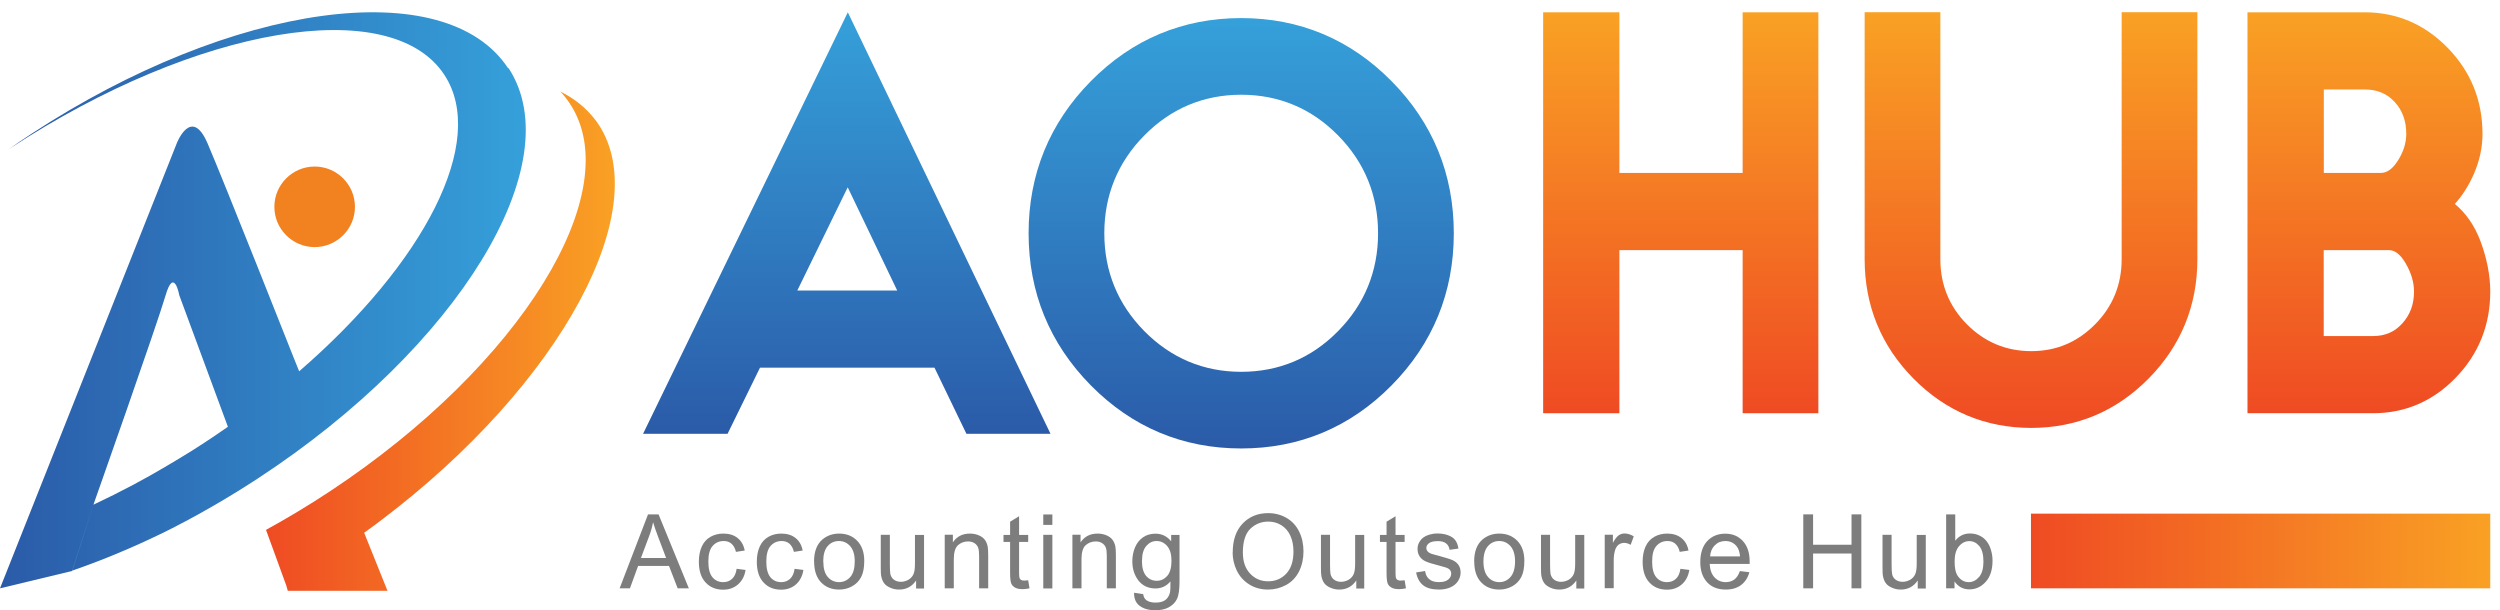 <svg xmlns="http://www.w3.org/2000/svg" width="127" height="31" viewBox="0 0 127 31" fill="none"><path d="M25.814 3.47C22.645 -1.369 11.813 0.111 1.622 6.781C1.202 7.054 0.792 7.332 0.394 7.616C0.446 7.579 0.499 7.547 0.551 7.511C10.008 1.323 19.868 -0.335 22.576 3.806C24.78 7.175 21.569 13.346 15.198 18.862L14.956 18.264C14.956 18.264 11.351 9.153 10.538 7.269C9.719 5.385 8.984 7.269 8.984 7.269L0 29.887L3.663 29.006L4.77 25.569C4.77 25.569 7.982 16.479 8.412 15.005C8.843 13.53 9.11 15.005 9.11 15.005L11.577 21.68C11.398 21.806 11.215 21.927 11.036 22.052C11.005 22.073 10.973 22.1 10.937 22.121C10.748 22.247 10.559 22.372 10.37 22.498C10.16 22.635 9.95 22.771 9.74 22.903C9.677 22.939 9.614 22.981 9.551 23.018C9.394 23.118 9.236 23.212 9.079 23.307C9.016 23.343 8.958 23.38 8.895 23.417C8.69 23.543 8.486 23.663 8.276 23.784C8.234 23.811 8.187 23.837 8.139 23.863C7.977 23.957 7.809 24.052 7.646 24.146C7.573 24.188 7.494 24.23 7.42 24.272C7.279 24.351 7.132 24.43 6.985 24.508C6.917 24.545 6.848 24.582 6.785 24.619C6.103 24.981 5.421 25.322 4.749 25.637L3.674 28.985C4.513 28.696 5.363 28.371 6.224 28.003C6.224 28.003 6.276 27.983 6.297 27.972C6.387 27.935 6.476 27.898 6.565 27.857C6.644 27.825 6.722 27.788 6.801 27.752C6.885 27.715 6.974 27.673 7.064 27.636C7.2 27.573 7.337 27.51 7.478 27.447C7.567 27.405 7.657 27.363 7.746 27.321C7.835 27.279 7.924 27.237 8.013 27.195C8.092 27.159 8.176 27.117 8.255 27.08C8.349 27.033 8.444 26.985 8.538 26.938C8.612 26.901 8.685 26.865 8.759 26.828C8.916 26.749 9.074 26.665 9.231 26.581C9.278 26.555 9.325 26.534 9.373 26.508C9.499 26.445 9.625 26.377 9.745 26.308C9.808 26.277 9.866 26.245 9.929 26.209C10.05 26.146 10.165 26.078 10.286 26.009C10.338 25.978 10.391 25.952 10.443 25.92C10.79 25.726 11.136 25.526 11.482 25.317C11.524 25.29 11.561 25.269 11.603 25.243C11.745 25.159 11.886 25.07 12.028 24.986C12.065 24.965 12.101 24.939 12.138 24.918C12.464 24.718 12.784 24.508 13.109 24.299C23.3 17.628 29 8.298 25.835 3.459L25.814 3.47ZM15.193 18.862C15.056 18.982 14.914 19.098 14.773 19.219C14.914 19.098 15.051 18.982 15.193 18.862ZM11.587 21.664C11.729 21.564 11.871 21.459 12.018 21.36C11.876 21.459 11.734 21.564 11.587 21.664ZM13.036 20.604C13.162 20.504 13.293 20.41 13.419 20.31C13.293 20.41 13.167 20.504 13.036 20.604ZM12.6 20.935C12.71 20.856 12.815 20.772 12.925 20.693C12.82 20.777 12.71 20.856 12.6 20.935ZM14.768 19.219C14.342 19.575 13.907 19.932 13.456 20.284C13.907 19.932 14.342 19.581 14.768 19.219Z" fill="url(#paint0_linear_57_373)"></path><path d="M30.243 6.094C29.782 5.485 29.183 5.007 28.464 4.65C28.643 4.839 28.8 5.039 28.947 5.259C31.907 9.725 26.46 18.541 16.783 24.944C15.696 25.663 14.605 26.319 13.513 26.917L14.5 29.625L14.531 29.704L14.62 30.013H19.685L18.499 27.064C18.761 26.875 19.029 26.681 19.291 26.482C28.564 19.502 33.465 10.371 30.243 6.088V6.094Z" fill="url(#paint1_linear_57_373)"></path><path d="M18.032 10.507C18.032 11.635 17.113 12.553 15.985 12.553C14.857 12.553 13.938 11.635 13.938 10.507C13.938 9.378 14.857 8.46 15.985 8.46C17.113 8.46 18.032 9.378 18.032 10.507Z" fill="#F28220"></path><path d="M49.094 22.036L47.472 18.678H38.608L36.961 22.036H32.668L43.069 0.625L53.365 22.036H49.099H49.094ZM45.578 14.758L43.064 9.515L40.503 14.758H45.578Z" fill="url(#paint2_linear_57_373)"></path><path d="M63.053 22.782C60.088 22.782 57.517 21.706 55.417 19.58C53.318 17.455 52.253 14.852 52.253 11.85C52.253 8.848 53.318 6.246 55.417 4.12C57.517 1.995 60.088 0.919 63.053 0.919C66.018 0.919 68.589 1.995 70.689 4.12C72.788 6.246 73.853 8.843 73.853 11.85C73.853 14.857 72.788 17.455 70.689 19.58C68.589 21.706 66.018 22.782 63.053 22.782ZM63.053 4.813C61.143 4.813 59.49 5.506 58.136 6.875C56.787 8.24 56.099 9.914 56.099 11.85C56.099 13.787 56.787 15.461 58.136 16.825C59.484 18.19 61.143 18.888 63.053 18.888C64.963 18.888 66.621 18.195 67.97 16.825C69.319 15.461 70.006 13.781 70.006 11.85C70.006 9.919 69.319 8.24 67.97 6.875C66.621 5.506 64.963 4.813 63.053 4.813Z" fill="url(#paint3_linear_57_373)"></path><path d="M88.526 20.992V12.706H82.265V20.992H78.392V0.625H82.265V8.785H88.526V0.625H92.373V20.992H88.526Z" fill="url(#paint4_linear_57_373)"></path><path d="M103.189 21.738C100.858 21.738 98.843 20.893 97.201 19.229C95.558 17.565 94.724 15.524 94.724 13.168V0.62H98.57V13.168C98.57 14.459 99.022 15.571 99.919 16.474C100.811 17.377 101.913 17.838 103.189 17.838C104.464 17.838 105.54 17.377 106.432 16.474C107.329 15.571 107.78 14.454 107.78 13.168V0.62H111.627V13.168C111.627 15.524 110.793 17.565 109.15 19.229C107.508 20.893 105.498 21.738 103.183 21.738H103.189Z" fill="url(#paint5_linear_57_373)"></path><path d="M114.172 20.992V0.625H120.129C121.761 0.625 123.178 1.234 124.348 2.436C125.518 3.637 126.111 5.107 126.111 6.802C126.111 7.494 125.959 8.187 125.66 8.864C125.403 9.441 125.083 9.945 124.705 10.36C125.271 10.827 125.712 11.462 126.011 12.259C126.337 13.136 126.505 13.996 126.505 14.815C126.505 16.51 125.917 17.98 124.757 19.181C123.597 20.383 122.18 20.992 120.548 20.992H114.172ZM120.548 17.072C121.162 17.072 121.65 16.862 122.039 16.426C122.438 15.986 122.632 15.455 122.632 14.815C122.632 14.343 122.49 13.86 122.207 13.377C121.944 12.926 121.666 12.706 121.357 12.706H118.045V17.072H120.548ZM120.942 8.785C121.257 8.785 121.54 8.586 121.808 8.166C122.091 7.725 122.238 7.264 122.238 6.802C122.238 6.14 122.044 5.61 121.65 5.18C121.257 4.755 120.758 4.545 120.134 4.545H118.05V8.785H120.947H120.942Z" fill="url(#paint6_linear_57_373)"></path><path d="M31.477 29.887L32.92 26.13H33.455L34.993 29.887H34.426L33.985 28.749H32.416L32.001 29.887H31.471H31.477ZM32.563 28.345H33.838L33.445 27.305C33.324 26.991 33.235 26.728 33.177 26.529C33.13 26.77 33.062 27.012 32.972 27.248L32.558 28.35L32.563 28.345Z" fill="#7D7D7D"></path><path d="M37.422 28.895L37.874 28.953C37.827 29.268 37.695 29.509 37.491 29.688C37.286 29.866 37.034 29.956 36.74 29.956C36.368 29.956 36.069 29.835 35.843 29.588C35.617 29.347 35.502 28.995 35.502 28.539C35.502 28.245 35.549 27.988 35.649 27.767C35.748 27.547 35.895 27.384 36.095 27.269C36.294 27.158 36.509 27.106 36.745 27.106C37.039 27.106 37.281 27.179 37.47 27.332C37.659 27.479 37.779 27.694 37.832 27.967L37.386 28.035C37.344 27.851 37.265 27.715 37.16 27.62C37.05 27.526 36.919 27.484 36.766 27.484C36.535 27.484 36.347 27.568 36.2 27.736C36.053 27.904 35.984 28.166 35.984 28.528C35.984 28.89 36.053 29.158 36.194 29.326C36.336 29.494 36.52 29.573 36.74 29.573C36.924 29.573 37.071 29.515 37.191 29.404C37.312 29.294 37.391 29.121 37.422 28.89V28.895Z" fill="#7D7D7D"></path><path d="M40.361 28.895L40.813 28.953C40.765 29.268 40.634 29.509 40.435 29.688C40.23 29.866 39.978 29.956 39.684 29.956C39.312 29.956 39.013 29.835 38.787 29.588C38.561 29.347 38.446 28.995 38.446 28.539C38.446 28.245 38.493 27.988 38.593 27.767C38.692 27.547 38.839 27.384 39.039 27.269C39.238 27.158 39.453 27.106 39.69 27.106C39.983 27.106 40.225 27.179 40.414 27.332C40.603 27.479 40.723 27.694 40.776 27.967L40.33 28.035C40.288 27.851 40.209 27.715 40.104 27.62C39.994 27.526 39.863 27.484 39.711 27.484C39.48 27.484 39.291 27.568 39.144 27.736C38.997 27.904 38.929 28.166 38.929 28.528C38.929 28.89 38.997 29.158 39.139 29.326C39.28 29.494 39.464 29.573 39.684 29.573C39.868 29.573 40.015 29.515 40.136 29.404C40.256 29.294 40.335 29.121 40.367 28.89L40.361 28.895Z" fill="#7D7D7D"></path><path d="M41.353 28.528C41.353 28.024 41.495 27.652 41.773 27.41C42.009 27.211 42.292 27.106 42.628 27.106C43.001 27.106 43.31 27.227 43.547 27.473C43.783 27.72 43.904 28.056 43.904 28.491C43.904 28.843 43.851 29.116 43.746 29.315C43.641 29.515 43.489 29.672 43.289 29.782C43.09 29.893 42.87 29.95 42.634 29.95C42.251 29.95 41.946 29.83 41.71 29.583C41.474 29.336 41.358 28.985 41.358 28.528H41.353ZM41.825 28.528C41.825 28.875 41.899 29.137 42.051 29.31C42.203 29.483 42.392 29.573 42.623 29.573C42.854 29.573 43.043 29.483 43.195 29.31C43.347 29.137 43.421 28.869 43.421 28.512C43.421 28.177 43.342 27.919 43.19 27.746C43.038 27.573 42.849 27.484 42.618 27.484C42.387 27.484 42.198 27.568 42.046 27.741C41.894 27.914 41.82 28.177 41.82 28.523L41.825 28.528Z" fill="#7D7D7D"></path><path d="M46.538 29.887V29.488C46.328 29.798 46.039 29.95 45.672 29.95C45.509 29.95 45.362 29.918 45.221 29.855C45.079 29.792 44.979 29.719 44.911 29.625C44.843 29.53 44.796 29.415 44.769 29.283C44.748 29.194 44.743 29.047 44.743 28.853V27.169H45.205V28.68C45.205 28.921 45.215 29.084 45.231 29.168C45.263 29.289 45.32 29.383 45.415 29.451C45.509 29.52 45.625 29.556 45.761 29.556C45.898 29.556 46.029 29.52 46.15 29.451C46.27 29.378 46.354 29.283 46.407 29.163C46.459 29.042 46.48 28.863 46.48 28.633V27.174H46.942V29.897H46.527L46.538 29.887Z" fill="#7D7D7D"></path><path d="M47.992 29.887V27.164H48.406V27.552C48.606 27.253 48.894 27.106 49.272 27.106C49.435 27.106 49.587 27.137 49.723 27.195C49.86 27.253 49.965 27.332 50.033 27.426C50.101 27.52 50.148 27.636 50.175 27.767C50.19 27.851 50.201 28.003 50.201 28.213V29.887H49.739V28.234C49.739 28.045 49.723 27.904 49.687 27.814C49.65 27.72 49.587 27.646 49.498 27.589C49.408 27.531 49.298 27.505 49.178 27.505C48.983 27.505 48.81 27.568 48.669 27.694C48.527 27.82 48.453 28.056 48.453 28.402V29.887H47.992Z" fill="#7D7D7D"></path><path d="M52.232 29.478L52.3 29.887C52.169 29.913 52.053 29.929 51.954 29.929C51.786 29.929 51.655 29.903 51.565 29.85C51.476 29.798 51.408 29.73 51.371 29.64C51.334 29.551 51.313 29.373 51.313 29.095V27.531H50.978V27.174H51.313V26.502L51.77 26.224V27.174H52.232V27.531H51.77V29.121C51.77 29.252 51.781 29.336 51.796 29.373C51.812 29.41 51.838 29.441 51.875 29.462C51.912 29.483 51.964 29.494 52.032 29.494C52.085 29.494 52.153 29.488 52.237 29.478H52.232Z" fill="#7D7D7D"></path><path d="M52.998 26.665V26.135H53.46V26.665H52.998ZM52.998 29.893V27.169H53.46V29.893H52.998Z" fill="#7D7D7D"></path><path d="M54.478 29.887V27.164H54.892V27.552C55.092 27.253 55.381 27.106 55.758 27.106C55.921 27.106 56.073 27.137 56.21 27.195C56.346 27.253 56.451 27.332 56.519 27.426C56.588 27.52 56.635 27.636 56.661 27.767C56.677 27.851 56.687 28.003 56.687 28.213V29.887H56.225V28.234C56.225 28.045 56.21 27.904 56.173 27.814C56.136 27.72 56.073 27.646 55.984 27.589C55.895 27.531 55.785 27.505 55.664 27.505C55.47 27.505 55.297 27.568 55.155 27.694C55.013 27.82 54.94 28.056 54.94 28.402V29.887H54.478Z" fill="#7D7D7D"></path><path d="M57.627 30.113L58.073 30.181C58.094 30.318 58.146 30.423 58.23 30.486C58.346 30.57 58.503 30.612 58.697 30.612C58.912 30.612 59.075 30.57 59.191 30.486C59.306 30.402 59.385 30.281 59.427 30.129C59.453 30.034 59.463 29.84 59.458 29.536C59.259 29.772 59.007 29.893 58.702 29.893C58.33 29.893 58.041 29.756 57.831 29.489C57.627 29.221 57.522 28.896 57.522 28.518C57.522 28.255 57.569 28.019 57.663 27.799C57.758 27.578 57.894 27.41 58.073 27.29C58.251 27.169 58.461 27.111 58.702 27.111C59.023 27.111 59.29 27.242 59.495 27.5V27.174H59.92V29.525C59.92 29.95 59.878 30.25 59.789 30.428C59.705 30.606 59.568 30.743 59.379 30.848C59.191 30.953 58.965 31 58.687 31C58.361 31 58.099 30.927 57.9 30.78C57.7 30.633 57.606 30.412 57.611 30.118L57.627 30.113ZM58.01 28.476C58.01 28.833 58.083 29.095 58.225 29.258C58.367 29.42 58.545 29.504 58.76 29.504C58.975 29.504 59.148 29.42 59.295 29.258C59.437 29.095 59.511 28.838 59.511 28.491C59.511 28.145 59.437 27.909 59.29 27.736C59.143 27.568 58.965 27.484 58.755 27.484C58.545 27.484 58.377 27.568 58.23 27.736C58.088 27.904 58.015 28.15 58.015 28.476H58.01Z" fill="#7D7D7D"></path><path d="M62.623 28.061C62.623 27.437 62.791 26.948 63.126 26.597C63.462 26.245 63.893 26.067 64.423 26.067C64.769 26.067 65.084 26.151 65.362 26.314C65.64 26.476 65.855 26.712 65.997 27.006C66.144 27.3 66.217 27.641 66.217 28.014C66.217 28.386 66.139 28.738 65.987 29.037C65.834 29.336 65.614 29.567 65.331 29.719C65.047 29.872 64.743 29.95 64.417 29.95C64.066 29.95 63.746 29.866 63.468 29.693C63.189 29.52 62.98 29.289 62.833 28.995C62.691 28.701 62.617 28.386 62.617 28.056L62.623 28.061ZM63.137 28.066C63.137 28.518 63.258 28.875 63.504 29.137C63.746 29.399 64.055 29.53 64.423 29.53C64.79 29.53 65.105 29.399 65.346 29.137C65.588 28.875 65.708 28.502 65.708 28.019C65.708 27.715 65.656 27.447 65.551 27.216C65.446 26.985 65.299 26.812 65.1 26.686C64.9 26.56 64.68 26.497 64.428 26.497C64.076 26.497 63.772 26.618 63.52 26.859C63.268 27.101 63.137 27.505 63.137 28.072V28.066Z" fill="#7D7D7D"></path><path d="M68.899 29.887V29.488C68.689 29.798 68.4 29.95 68.033 29.95C67.871 29.95 67.724 29.918 67.582 29.855C67.44 29.792 67.341 29.719 67.272 29.625C67.204 29.53 67.157 29.415 67.13 29.283C67.11 29.194 67.104 29.047 67.104 28.853V27.169H67.566V28.68C67.566 28.921 67.577 29.084 67.592 29.168C67.624 29.289 67.682 29.383 67.776 29.451C67.871 29.52 67.986 29.556 68.122 29.556C68.259 29.556 68.39 29.52 68.511 29.451C68.631 29.378 68.715 29.283 68.768 29.163C68.82 29.042 68.841 28.863 68.841 28.633V27.174H69.303V29.897H68.889L68.899 29.887Z" fill="#7D7D7D"></path><path d="M71.355 29.478L71.423 29.887C71.292 29.913 71.177 29.929 71.077 29.929C70.909 29.929 70.778 29.903 70.689 29.85C70.599 29.798 70.531 29.73 70.494 29.64C70.458 29.551 70.437 29.373 70.437 29.095V27.531H70.101V27.174H70.437V26.502L70.893 26.224V27.174H71.355V27.531H70.893V29.121C70.893 29.252 70.904 29.336 70.919 29.373C70.935 29.41 70.961 29.441 70.998 29.462C71.035 29.483 71.087 29.494 71.156 29.494C71.208 29.494 71.276 29.488 71.36 29.478H71.355Z" fill="#7D7D7D"></path><path d="M71.938 29.079L72.394 29.006C72.42 29.189 72.489 29.331 72.609 29.425C72.725 29.525 72.887 29.572 73.097 29.572C73.307 29.572 73.465 29.53 73.57 29.441C73.675 29.352 73.722 29.252 73.722 29.137C73.722 29.032 73.675 28.953 73.585 28.89C73.522 28.848 73.365 28.796 73.113 28.733C72.777 28.649 72.541 28.575 72.41 28.512C72.279 28.449 72.179 28.365 72.111 28.255C72.043 28.145 72.011 28.024 72.011 27.888C72.011 27.767 72.037 27.652 72.095 27.552C72.153 27.447 72.226 27.363 72.321 27.295C72.394 27.242 72.489 27.195 72.615 27.158C72.74 27.122 72.872 27.101 73.013 27.101C73.228 27.101 73.412 27.132 73.575 27.195C73.738 27.258 73.858 27.342 73.932 27.447C74.01 27.552 74.063 27.694 74.089 27.867L73.638 27.93C73.617 27.788 73.559 27.678 73.459 27.604C73.36 27.526 73.223 27.489 73.045 27.489C72.835 27.489 72.683 27.526 72.594 27.594C72.504 27.662 72.457 27.746 72.457 27.84C72.457 27.898 72.478 27.956 72.515 28.003C72.552 28.05 72.609 28.092 72.693 28.124C72.74 28.14 72.877 28.182 73.103 28.239C73.428 28.329 73.659 28.397 73.785 28.454C73.916 28.512 74.016 28.591 74.089 28.696C74.163 28.801 74.199 28.932 74.199 29.09C74.199 29.247 74.152 29.389 74.063 29.525C73.974 29.662 73.843 29.767 73.675 29.84C73.507 29.913 73.312 29.95 73.103 29.95C72.751 29.95 72.478 29.877 72.294 29.73C72.111 29.583 71.99 29.362 71.938 29.074V29.079Z" fill="#7D7D7D"></path><path d="M74.887 28.528C74.887 28.024 75.028 27.652 75.307 27.41C75.543 27.211 75.826 27.106 76.162 27.106C76.535 27.106 76.839 27.227 77.08 27.473C77.317 27.72 77.437 28.056 77.437 28.491C77.437 28.843 77.385 29.116 77.28 29.315C77.175 29.515 77.023 29.672 76.823 29.782C76.624 29.893 76.403 29.95 76.167 29.95C75.784 29.95 75.48 29.83 75.244 29.583C75.007 29.336 74.892 28.985 74.892 28.528H74.887ZM75.359 28.528C75.359 28.875 75.438 29.137 75.59 29.31C75.742 29.483 75.931 29.573 76.162 29.573C76.393 29.573 76.582 29.483 76.734 29.31C76.886 29.137 76.965 28.869 76.965 28.512C76.965 28.177 76.886 27.919 76.734 27.746C76.582 27.573 76.393 27.484 76.162 27.484C75.931 27.484 75.742 27.568 75.59 27.741C75.438 27.914 75.359 28.177 75.359 28.523V28.528Z" fill="#7D7D7D"></path><path d="M80.077 29.887V29.488C79.867 29.798 79.578 29.95 79.211 29.95C79.054 29.95 78.901 29.918 78.76 29.855C78.623 29.792 78.518 29.719 78.45 29.625C78.382 29.53 78.335 29.415 78.308 29.283C78.287 29.194 78.282 29.047 78.282 28.853V27.169H78.744V28.68C78.744 28.921 78.754 29.084 78.77 29.168C78.802 29.289 78.859 29.383 78.954 29.451C79.048 29.52 79.164 29.556 79.3 29.556C79.437 29.556 79.568 29.52 79.689 29.451C79.809 29.378 79.893 29.283 79.946 29.163C79.998 29.042 80.019 28.863 80.019 28.633V27.174H80.481V29.897H80.066L80.077 29.887Z" fill="#7D7D7D"></path><path d="M81.52 29.887V27.164H81.935V27.578C82.04 27.384 82.139 27.258 82.229 27.195C82.318 27.132 82.418 27.101 82.522 27.101C82.675 27.101 82.837 27.148 82.995 27.247L82.837 27.678C82.727 27.61 82.612 27.578 82.501 27.578C82.402 27.578 82.313 27.61 82.229 27.667C82.15 27.73 82.092 27.814 82.055 27.919C82.003 28.082 81.977 28.26 81.977 28.46V29.882H81.515L81.52 29.887Z" fill="#7D7D7D"></path><path d="M85.362 28.895L85.818 28.953C85.766 29.268 85.64 29.509 85.435 29.688C85.23 29.866 84.978 29.956 84.684 29.956C84.312 29.956 84.013 29.835 83.787 29.588C83.561 29.347 83.446 28.995 83.446 28.539C83.446 28.245 83.493 27.988 83.593 27.767C83.693 27.547 83.84 27.384 84.039 27.269C84.239 27.158 84.454 27.106 84.69 27.106C84.984 27.106 85.225 27.179 85.414 27.332C85.603 27.479 85.724 27.694 85.776 27.967L85.33 28.035C85.288 27.851 85.209 27.715 85.104 27.62C84.994 27.526 84.863 27.484 84.711 27.484C84.48 27.484 84.291 27.568 84.144 27.736C83.997 27.904 83.929 28.166 83.929 28.528C83.929 28.89 83.997 29.158 84.139 29.326C84.281 29.494 84.464 29.573 84.684 29.573C84.863 29.573 85.015 29.515 85.136 29.404C85.257 29.294 85.335 29.121 85.367 28.89L85.362 28.895Z" fill="#7D7D7D"></path><path d="M88.39 29.011L88.867 29.069C88.794 29.347 88.652 29.562 88.447 29.72C88.243 29.872 87.986 29.95 87.671 29.95C87.272 29.95 86.957 29.83 86.726 29.583C86.495 29.336 86.374 28.995 86.374 28.555C86.374 28.114 86.49 27.741 86.726 27.489C86.962 27.237 87.266 27.111 87.644 27.111C88.022 27.111 88.306 27.237 88.537 27.484C88.767 27.731 88.883 28.082 88.883 28.528C88.883 28.555 88.883 28.596 88.883 28.649H86.852C86.868 28.948 86.952 29.179 87.104 29.336C87.256 29.494 87.445 29.573 87.671 29.573C87.838 29.573 87.986 29.525 88.101 29.441C88.222 29.352 88.316 29.21 88.384 29.016L88.39 29.011ZM86.873 28.266H88.395C88.374 28.035 88.316 27.867 88.222 27.752C88.075 27.573 87.886 27.484 87.65 27.484C87.44 27.484 87.261 27.552 87.114 27.699C86.967 27.846 86.889 28.03 86.873 28.266Z" fill="#7D7D7D"></path><path d="M91.606 29.887V26.13H92.105V27.673H94.057V26.13H94.556V29.887H94.057V28.119H92.105V29.887H91.606Z" fill="#7D7D7D"></path><path d="M97.421 29.887V29.488C97.211 29.798 96.923 29.95 96.561 29.95C96.398 29.95 96.251 29.918 96.109 29.855C95.968 29.792 95.868 29.719 95.799 29.625C95.731 29.53 95.684 29.415 95.658 29.283C95.637 29.194 95.632 29.047 95.632 28.853V27.169H96.093V28.68C96.093 28.921 96.104 29.084 96.12 29.168C96.146 29.289 96.209 29.383 96.303 29.451C96.398 29.52 96.513 29.556 96.65 29.556C96.786 29.556 96.917 29.52 97.038 29.451C97.159 29.378 97.243 29.283 97.295 29.163C97.348 29.042 97.369 28.863 97.369 28.633V27.174H97.83V29.897H97.416L97.421 29.887Z" fill="#7D7D7D"></path><path d="M99.295 29.887H98.864V26.13H99.326V27.468C99.52 27.221 99.772 27.101 100.071 27.101C100.239 27.101 100.397 27.132 100.544 27.2C100.696 27.269 100.816 27.363 100.911 27.484C101.011 27.605 101.084 27.752 101.137 27.925C101.189 28.098 101.221 28.282 101.221 28.476C101.221 28.943 101.105 29.305 100.874 29.557C100.643 29.814 100.365 29.94 100.045 29.94C99.725 29.94 99.473 29.803 99.289 29.536V29.877L99.295 29.887ZM99.295 28.507C99.295 28.832 99.337 29.069 99.426 29.216C99.573 29.452 99.767 29.573 100.014 29.573C100.213 29.573 100.386 29.483 100.538 29.31C100.685 29.137 100.759 28.875 100.759 28.528C100.759 28.182 100.691 27.909 100.549 27.741C100.407 27.573 100.239 27.489 100.04 27.489C99.84 27.489 99.662 27.578 99.515 27.752C99.368 27.925 99.295 28.182 99.295 28.512V28.507Z" fill="#7D7D7D"></path><path d="M126.505 26.093H103.173V29.887H126.505V26.093Z" fill="url(#paint7_linear_57_373)"></path><defs><linearGradient id="paint0_linear_57_373" x1="-0.005" y1="15.257" x2="26.691" y2="15.257" gradientUnits="userSpaceOnUse"><stop stop-color="#2B5BA8"></stop><stop offset="1" stop-color="#35A0DA"></stop></linearGradient><linearGradient id="paint1_linear_57_373" x1="13.518" y1="17.334" x2="31.235" y2="17.334" gradientUnits="userSpaceOnUse"><stop stop-color="#EF4B23"></stop><stop offset="1" stop-color="#F9A124"></stop></linearGradient><linearGradient id="paint2_linear_57_373" x1="43.011" y1="22.036" x2="43.011" y2="0.625" gradientUnits="userSpaceOnUse"><stop stop-color="#2B5BA8"></stop><stop offset="1" stop-color="#35A0DA"></stop></linearGradient><linearGradient id="paint3_linear_57_373" x1="63.058" y1="22.782" x2="63.058" y2="0.919" gradientUnits="userSpaceOnUse"><stop stop-color="#2B5BA8"></stop><stop offset="1" stop-color="#35A0DA"></stop></linearGradient><linearGradient id="paint4_linear_57_373" x1="85.383" y1="20.992" x2="85.383" y2="0.625" gradientUnits="userSpaceOnUse"><stop stop-color="#EF4B23"></stop><stop offset="1" stop-color="#F9A124"></stop></linearGradient><linearGradient id="paint5_linear_57_373" x1="103.173" y1="21.738" x2="103.173" y2="0.625" gradientUnits="userSpaceOnUse"><stop stop-color="#EF4B23"></stop><stop offset="1" stop-color="#F9A124"></stop></linearGradient><linearGradient id="paint6_linear_57_373" x1="120.338" y1="20.992" x2="120.338" y2="0.625" gradientUnits="userSpaceOnUse"><stop stop-color="#EF4B23"></stop><stop offset="1" stop-color="#F9A124"></stop></linearGradient><linearGradient id="paint7_linear_57_373" x1="103.173" y1="27.993" x2="126.505" y2="27.993" gradientUnits="userSpaceOnUse"><stop stop-color="#EF4B23"></stop><stop offset="1" stop-color="#F9A124"></stop></linearGradient></defs></svg>